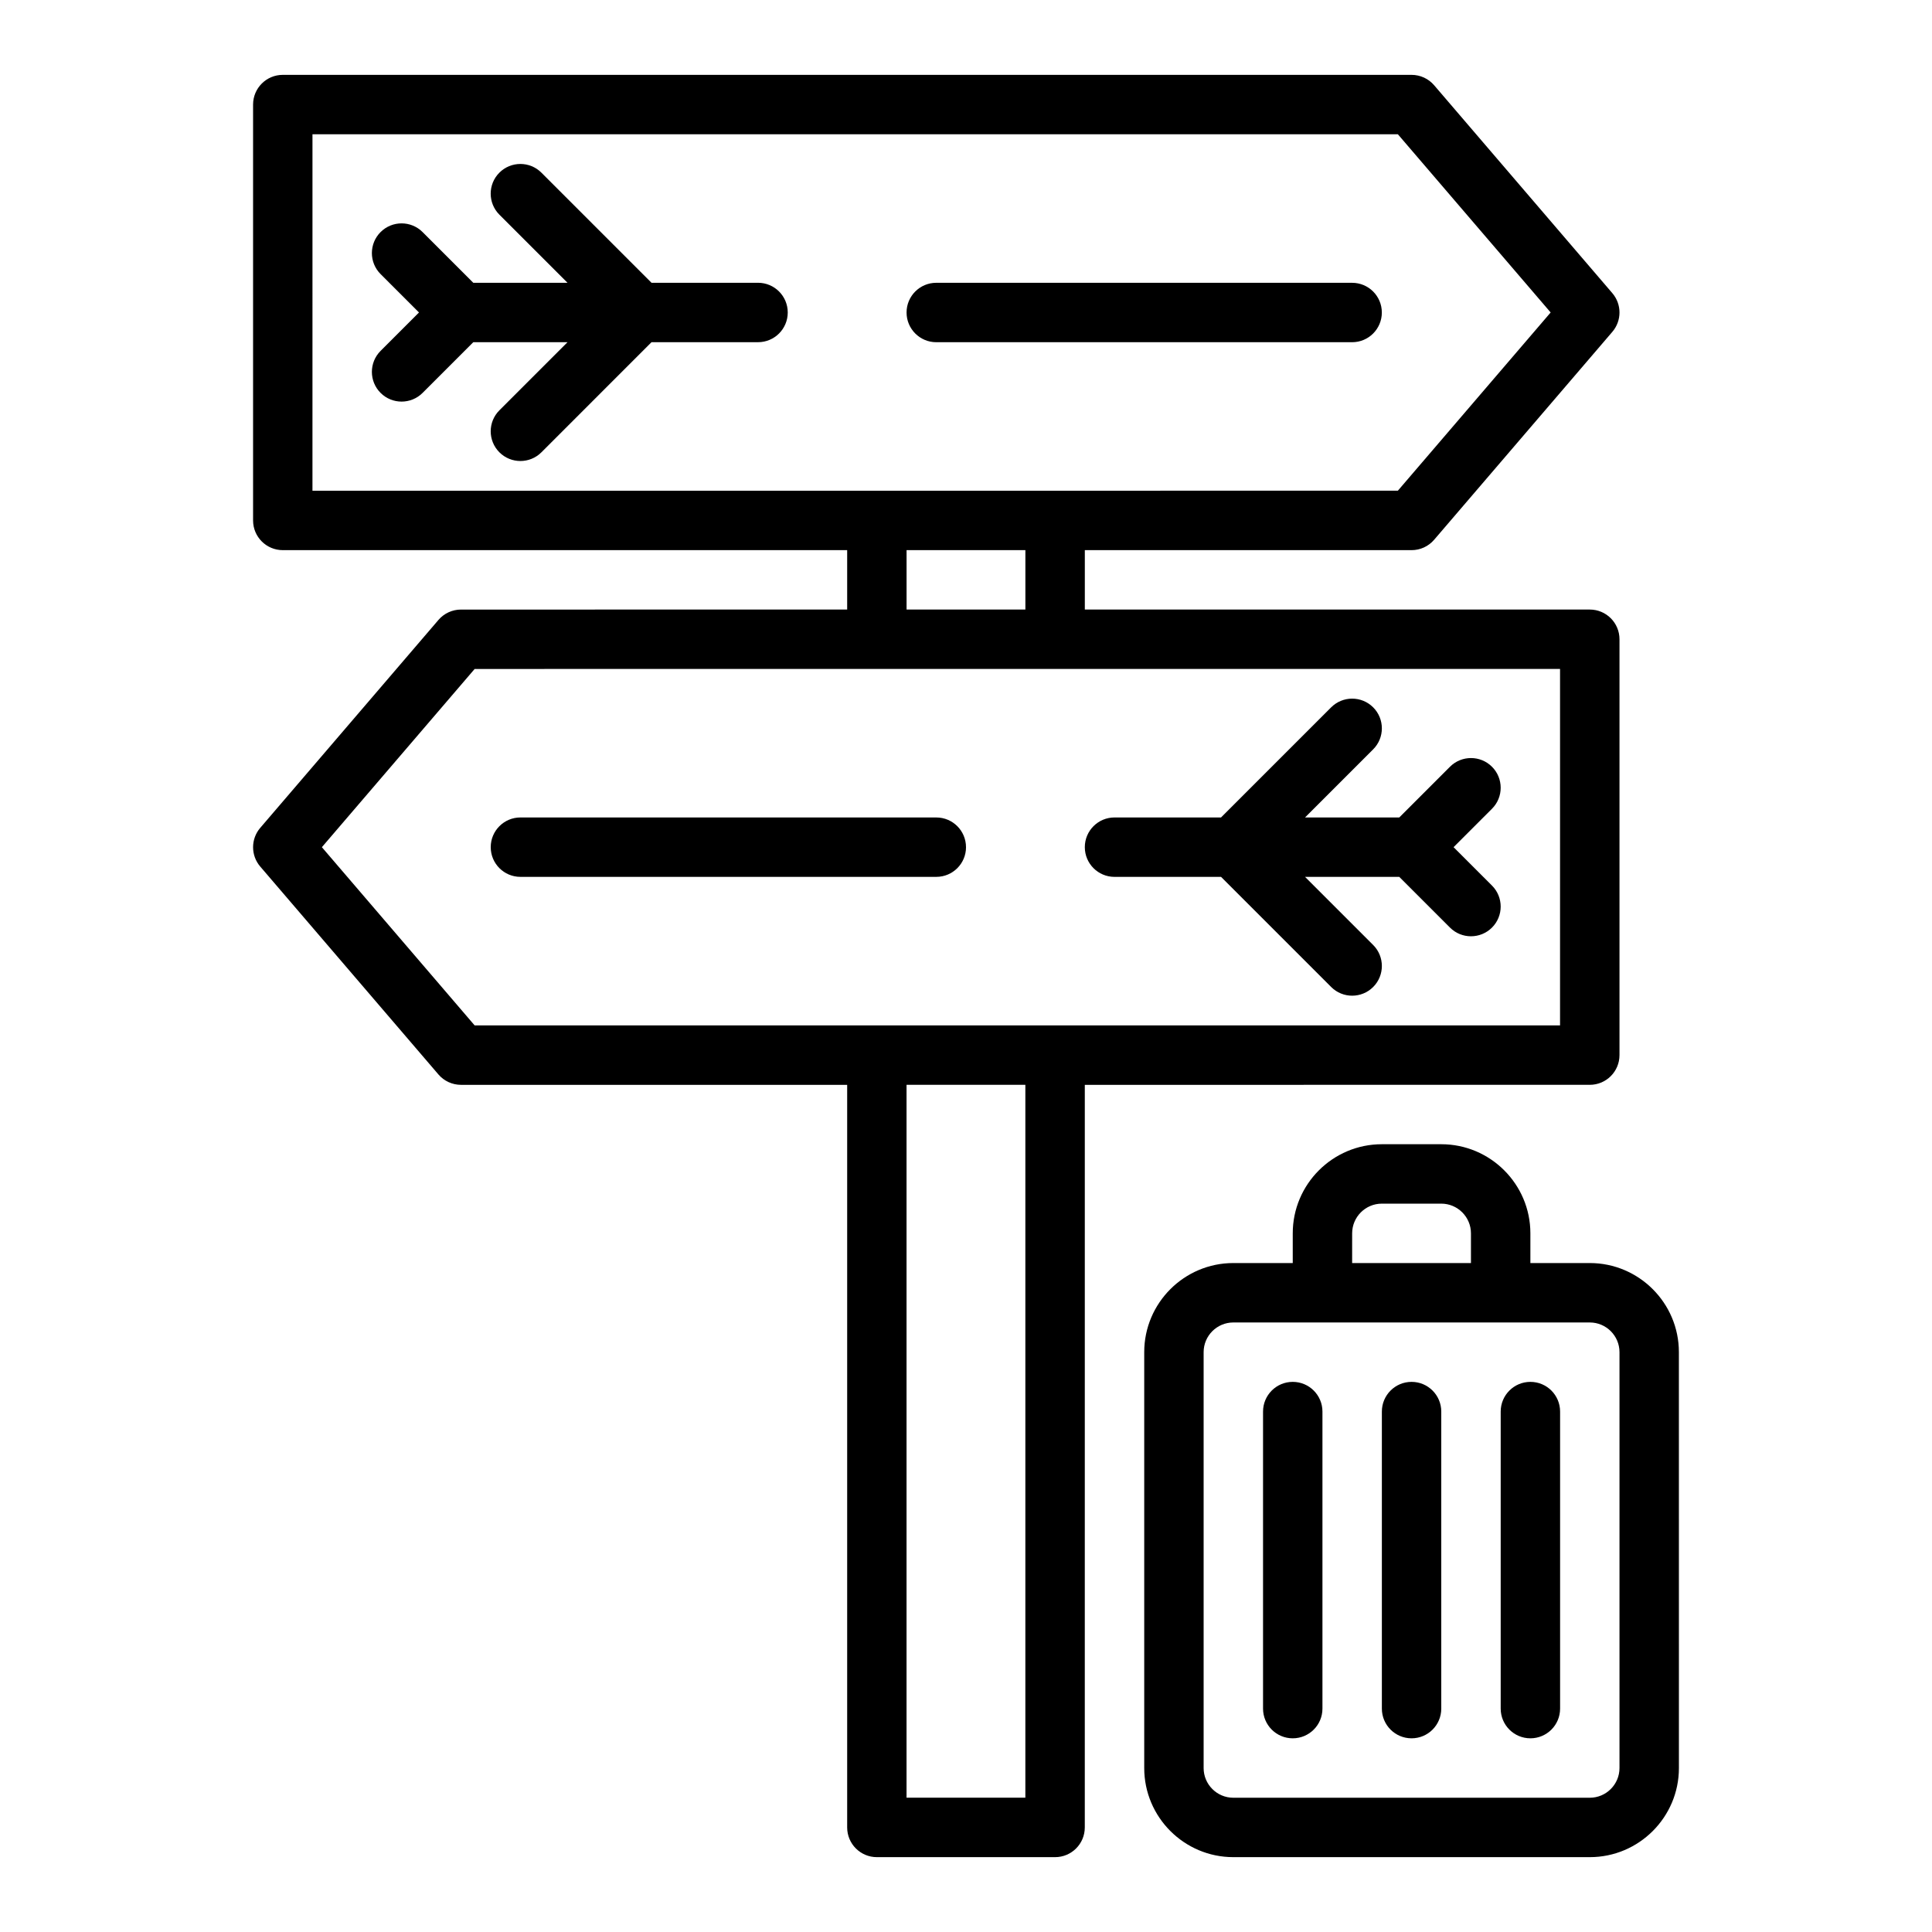 <?xml version="1.0" encoding="UTF-8"?>
<!-- Uploaded to: ICON Repo, www.svgrepo.com, Generator: ICON Repo Mixer Tools -->
<svg fill="#000000" width="800px" height="800px" version="1.1" viewBox="144 144 512 512" xmlns="http://www.w3.org/2000/svg">
 <g>
  <path d="m344.89 218.94h-28.23l-29.184-29.184c-3.074-3.074-8.055-3.074-11.133 0-3.074 3.074-3.074 8.055 0 11.133l18.055 18.051h-24.969l-13.438-13.438c-3.074-3.074-8.055-3.074-11.133 0-3.074 3.074-3.074 8.055 0 11.133l10.18 10.176-10.18 10.18c-3.074 3.074-3.074 8.055 0 11.133 1.539 1.535 3.551 2.305 5.566 2.305 2.016 0 4.027-0.77 5.566-2.305l13.438-13.438h24.969l-18.051 18.051c-3.074 3.074-3.074 8.055 0 11.133 1.539 1.535 3.551 2.305 5.566 2.305s4.027-0.77 5.566-2.305l29.18-29.184h28.23c4.348 0 7.871-3.523 7.871-7.871 0-4.352-3.523-7.875-7.871-7.875z"/>
  <path d="m392.12 234.69h110.21c4.348 0 7.871-3.523 7.871-7.871s-3.523-7.871-7.871-7.871l-110.21-0.004c-4.348 0-7.871 3.523-7.871 7.871s3.523 7.875 7.871 7.875z"/>
  <path d="m439.36 376.38h28.23l29.184 29.184c1.531 1.535 3.547 2.305 5.562 2.305 2.016 0 4.027-0.77 5.566-2.305 3.074-3.074 3.074-8.055 0-11.133l-18.051-18.051h24.969l13.438 13.438c1.535 1.539 3.551 2.305 5.566 2.305s4.027-0.77 5.566-2.305c3.074-3.074 3.074-8.055 0-11.133l-10.18-10.176 10.18-10.18c3.074-3.074 3.074-8.055 0-11.133-3.074-3.074-8.055-3.074-11.133 0l-13.438 13.438h-24.969l18.051-18.051c3.074-3.074 3.074-8.055 0-11.133-3.074-3.074-8.055-3.074-11.133 0l-29.184 29.184h-28.227c-4.348 0-7.871 3.523-7.871 7.871 0 4.352 3.523 7.875 7.871 7.875z"/>
  <path d="m565.31 431.49c4.348 0 7.871-3.523 7.871-7.871v-110.21c0-4.348-3.523-7.871-7.871-7.871h-133.82v-15.742h86.594c2.297 0 4.481-1.004 5.977-2.75l47.23-55.105c2.523-2.949 2.523-7.301 0-10.246l-47.23-55.105c-1.496-1.746-3.68-2.75-5.981-2.75h-299.14c-4.348 0-7.871 3.527-7.871 7.875v110.21c0 4.348 3.523 7.871 7.871 7.871h149.57v15.742l-102.34 0.004c-2.297 0-4.481 1.004-5.977 2.75l-47.23 55.105c-2.523 2.949-2.523 7.301 0 10.246l47.23 55.105c1.492 1.742 3.676 2.746 5.977 2.746h102.34v196.8c0 4.348 3.523 7.871 7.871 7.871h47.23c4.348 0 7.871-3.523 7.871-7.871l0.004-196.8zm-338.5-251.91h287.64l40.488 47.23-40.488 47.23-90.844 0.004h-196.8zm157.44 110.21h31.488v15.742h-31.488zm-154.95 78.723 40.488-47.23 106.59-0.004h181.05v94.465h-287.64zm186.43 251.9h-31.488v-188.93h31.488z"/>
  <path d="m400 368.51c0-4.348-3.523-7.871-7.871-7.871l-110.21-0.004c-4.348 0-7.871 3.523-7.871 7.871 0 4.348 3.523 7.871 7.871 7.871h110.21c4.348 0.004 7.875-3.519 7.875-7.867z"/>
  <path d="m565.31 478.72h-15.742v-7.871c0-13.023-10.594-23.617-23.617-23.617h-15.742c-13.023 0-23.617 10.594-23.617 23.617v7.871h-15.742c-13.023 0-23.617 10.594-23.617 23.617v110.21c0 13.023 10.594 23.617 23.617 23.617h94.465c13.023 0 23.617-10.594 23.617-23.617l-0.008-110.21c0-13.023-10.594-23.617-23.613-23.617zm-62.977-7.871c0-4.34 3.531-7.871 7.871-7.871h15.742c4.34 0 7.871 3.531 7.871 7.871v7.871h-31.488zm70.848 141.7c0 4.34-3.531 7.871-7.871 7.871h-94.465c-4.34 0-7.871-3.531-7.871-7.871v-110.21c0-4.34 3.531-7.871 7.871-7.871h94.465c4.34 0 7.871 3.531 7.871 7.871z"/>
  <path d="m518.08 510.21c-4.348 0-7.871 3.523-7.871 7.871v78.719c0 4.348 3.523 7.871 7.871 7.871s7.871-3.523 7.871-7.871v-78.719c0-4.348-3.523-7.871-7.871-7.871z"/>
  <path d="m549.57 510.21c-4.348 0-7.871 3.523-7.871 7.871v78.719c0 4.348 3.523 7.871 7.871 7.871s7.871-3.523 7.871-7.871v-78.719c0-4.348-3.523-7.871-7.871-7.871z"/>
  <path d="m486.59 510.21c-4.348 0-7.871 3.523-7.871 7.871v78.719c0 4.348 3.523 7.871 7.871 7.871s7.871-3.523 7.871-7.871v-78.719c0-4.348-3.523-7.871-7.871-7.871z"/>
 </g>
</svg>